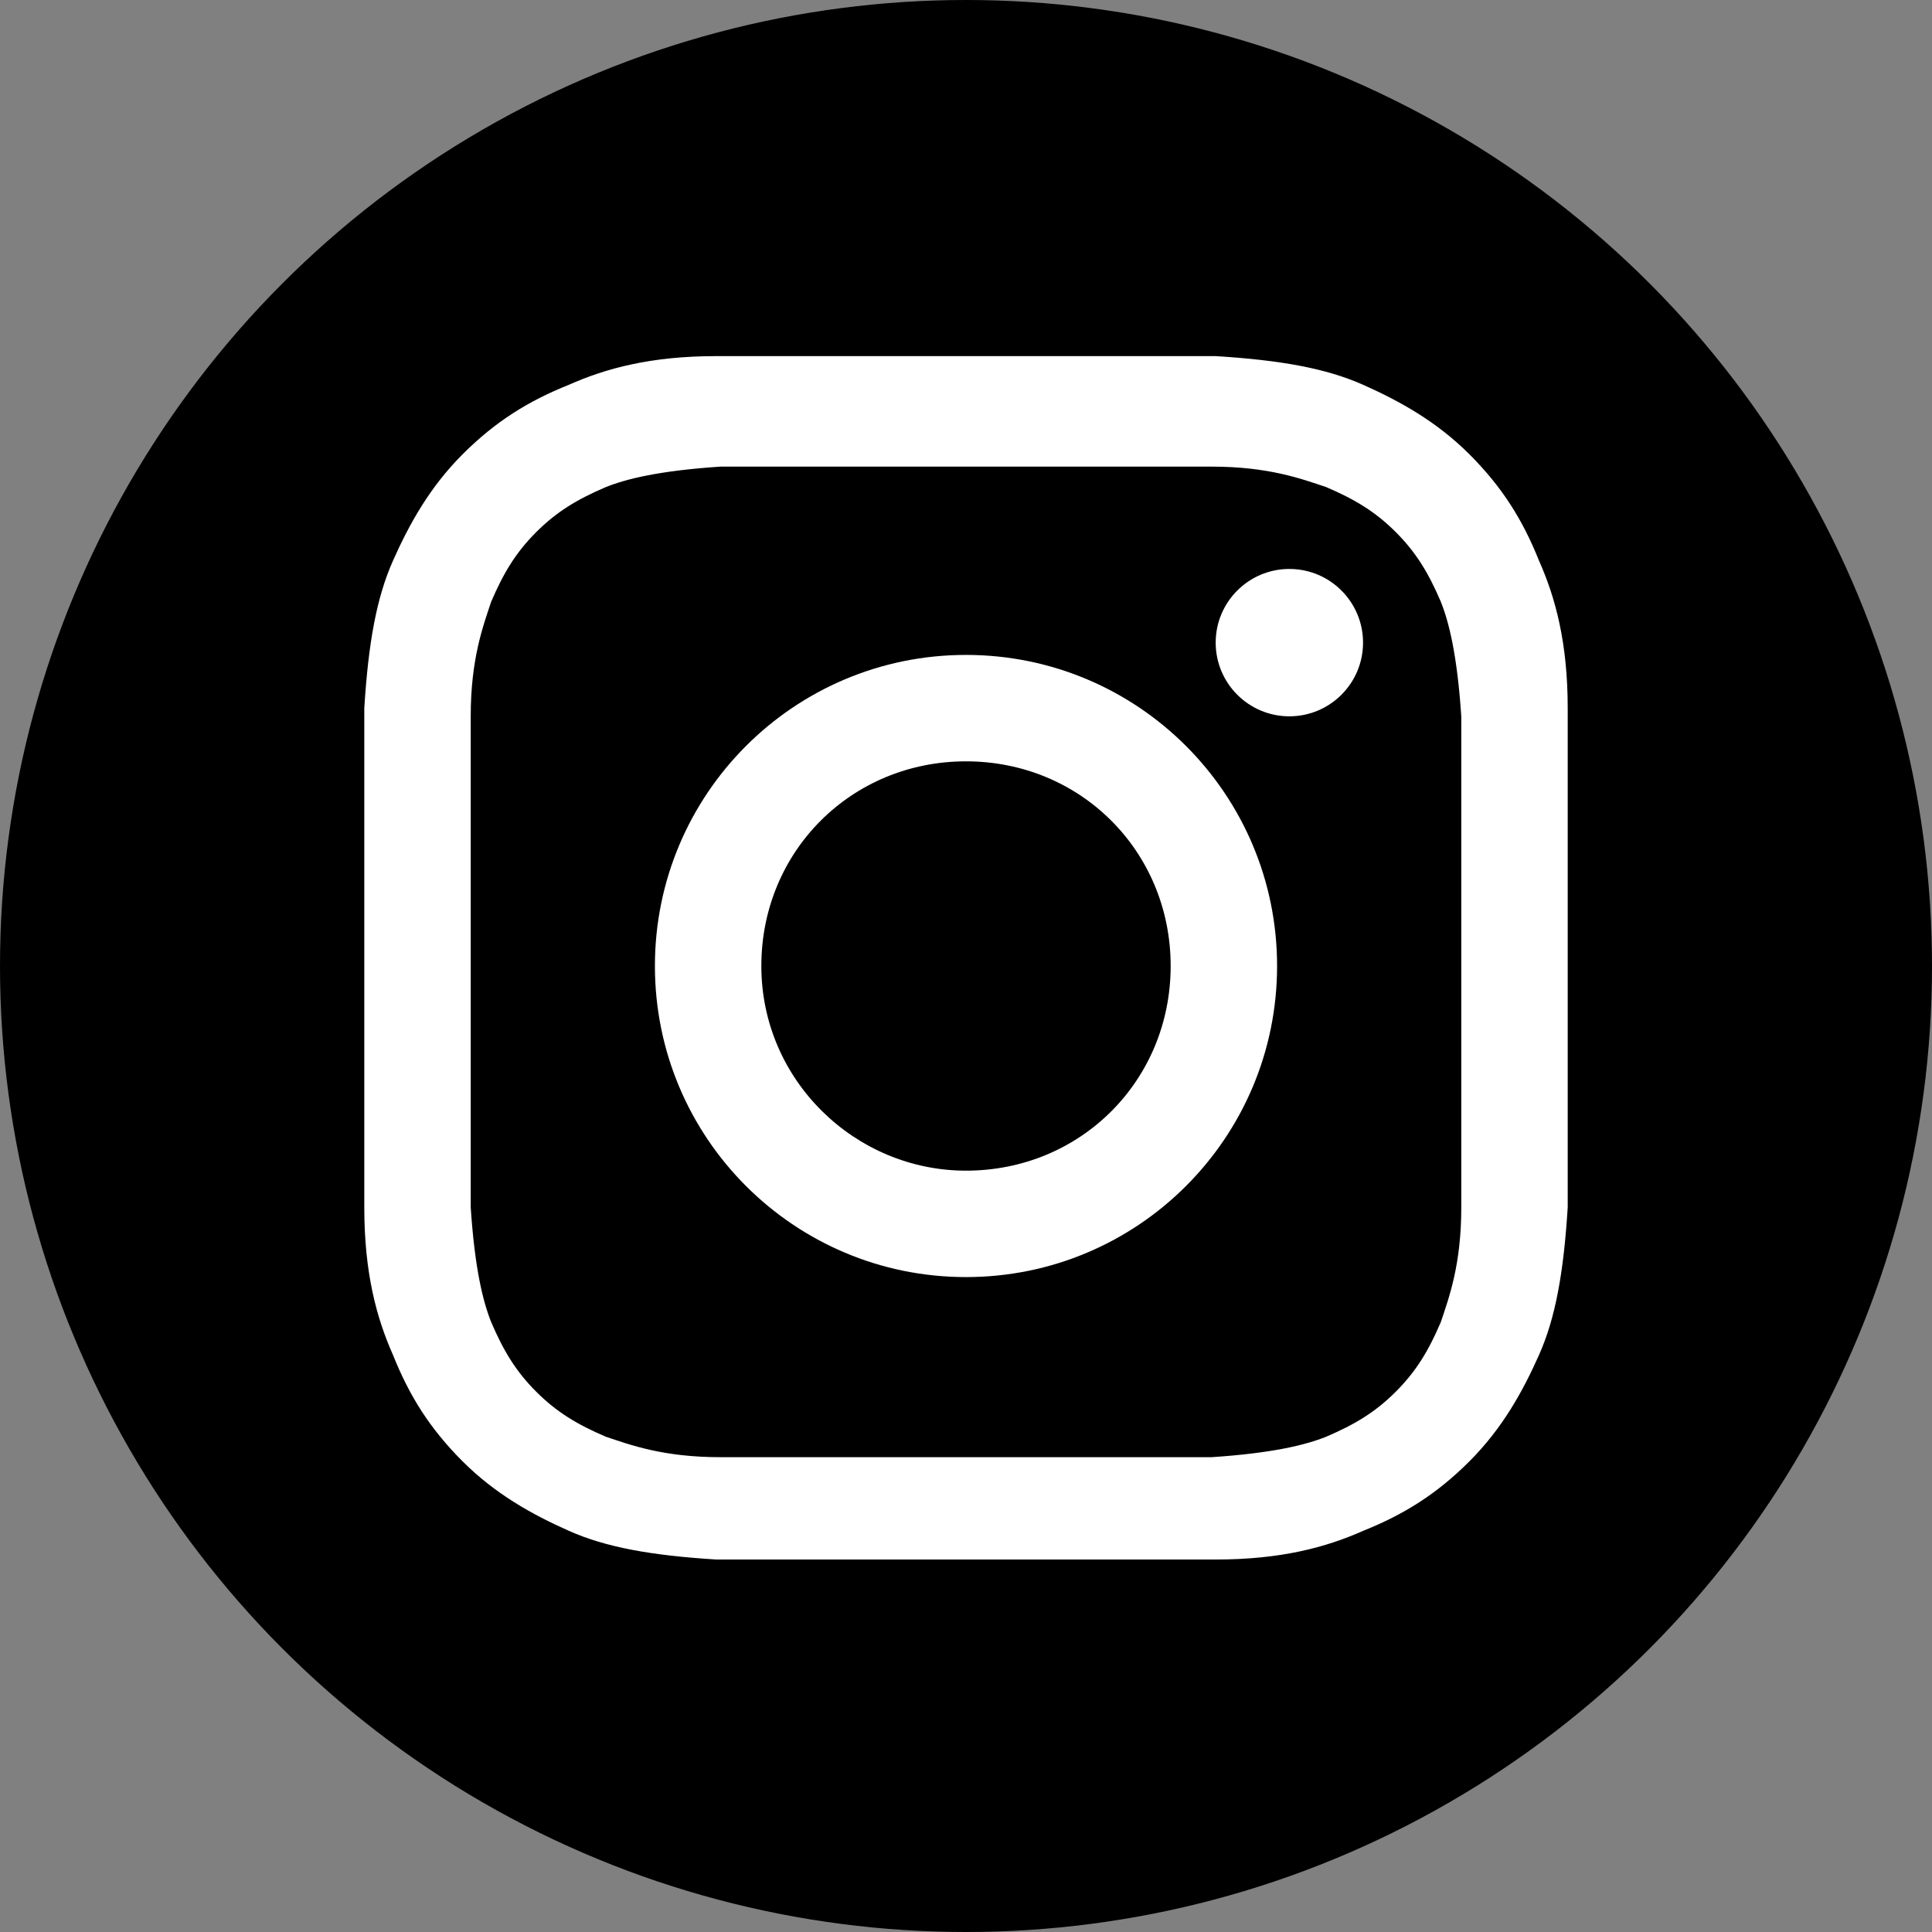 <?xml version="1.0" encoding="UTF-8"?>
<svg xmlns="http://www.w3.org/2000/svg" version="1.1" viewBox="0 0 47.2 47.2">
  <rect x="0" y="0" width="47.2" height="47.2" fill="#808080" stroke="none"/>
  <defs>
    <style>
      .cls-1 {
        fill: #fff;
      }
    </style>
  </defs>
  <!-- Generator: Adobe Illustrator 28.7.1, SVG Export Plug-In . SVG Version: 1.2.0 Build 142)  -->
  <g>
    <g id="_レイヤー_1" data-name="レイヤー_1">
      <g>
        <circle cx="23.6" cy="23.6" r="23.6"/>
        <g>
          <path class="cls-1" d="M23.6,11.4c4,0,4.4,0,6,0,1.4,0,2.2.3,2.8.5.7.3,1.2.6,1.7,1.1.5.5.8,1,1.1,1.7.2.5.4,1.3.5,2.8,0,1.6,0,2,0,6s0,4.4,0,6c0,1.4-.3,2.2-.5,2.8-.3.7-.6,1.2-1.1,1.7-.5.5-1,.8-1.7,1.1-.5.2-1.3.4-2.8.5-1.6,0-2,0-6,0s-4.4,0-6,0c-1.4,0-2.2-.3-2.8-.5-.7-.3-1.2-.6-1.7-1.1-.5-.5-.8-1-1.1-1.7-.2-.5-.4-1.3-.5-2.8,0-1.6,0-2,0-6s0-4.4,0-6c0-1.4.3-2.2.5-2.8.3-.7.6-1.2,1.1-1.7.5-.5,1-.8,1.7-1.1.5-.2,1.3-.4,2.8-.5,1.6,0,2,0,6,0M23.6,8.7c-4,0-4.5,0-6.1,0-1.6,0-2.7.3-3.6.7-1,.4-1.8.9-2.6,1.7-.8.8-1.3,1.7-1.7,2.6-.4.9-.6,2-.7,3.6,0,1.6,0,2.1,0,6.1s0,4.5,0,6.1c0,1.6.3,2.7.7,3.6.4,1,.9,1.8,1.7,2.6.8.8,1.7,1.3,2.6,1.7.9.4,2,.6,3.6.7,1.6,0,2.1,0,6.1,0s4.5,0,6.1,0c1.6,0,2.7-.3,3.6-.7,1-.4,1.8-.9,2.6-1.7.8-.8,1.3-1.7,1.7-2.6.4-.9.6-2,.7-3.6,0-1.6,0-2.1,0-6.1s0-4.5,0-6.1c0-1.6-.3-2.7-.7-3.6-.4-1-.9-1.8-1.7-2.6-.8-.8-1.7-1.3-2.6-1.7-.9-.4-2-.6-3.6-.7-1.6,0-2.1,0-6.1,0h0Z"/>
          <path class="cls-1" d="M23.6,16c-4.2,0-7.6,3.4-7.6,7.6s3.4,7.6,7.6,7.6,7.6-3.4,7.6-7.6-3.4-7.6-7.6-7.6ZM23.6,28.6c-2.7,0-5-2.2-5-5s2.2-5,5-5,5,2.2,5,5-2.2,5-5,5Z"/>
          <circle class="cls-1" cx="31.5" cy="15.7" r="1.8"/>
        </g>
      </g>
    </g>
  </g>
</svg>